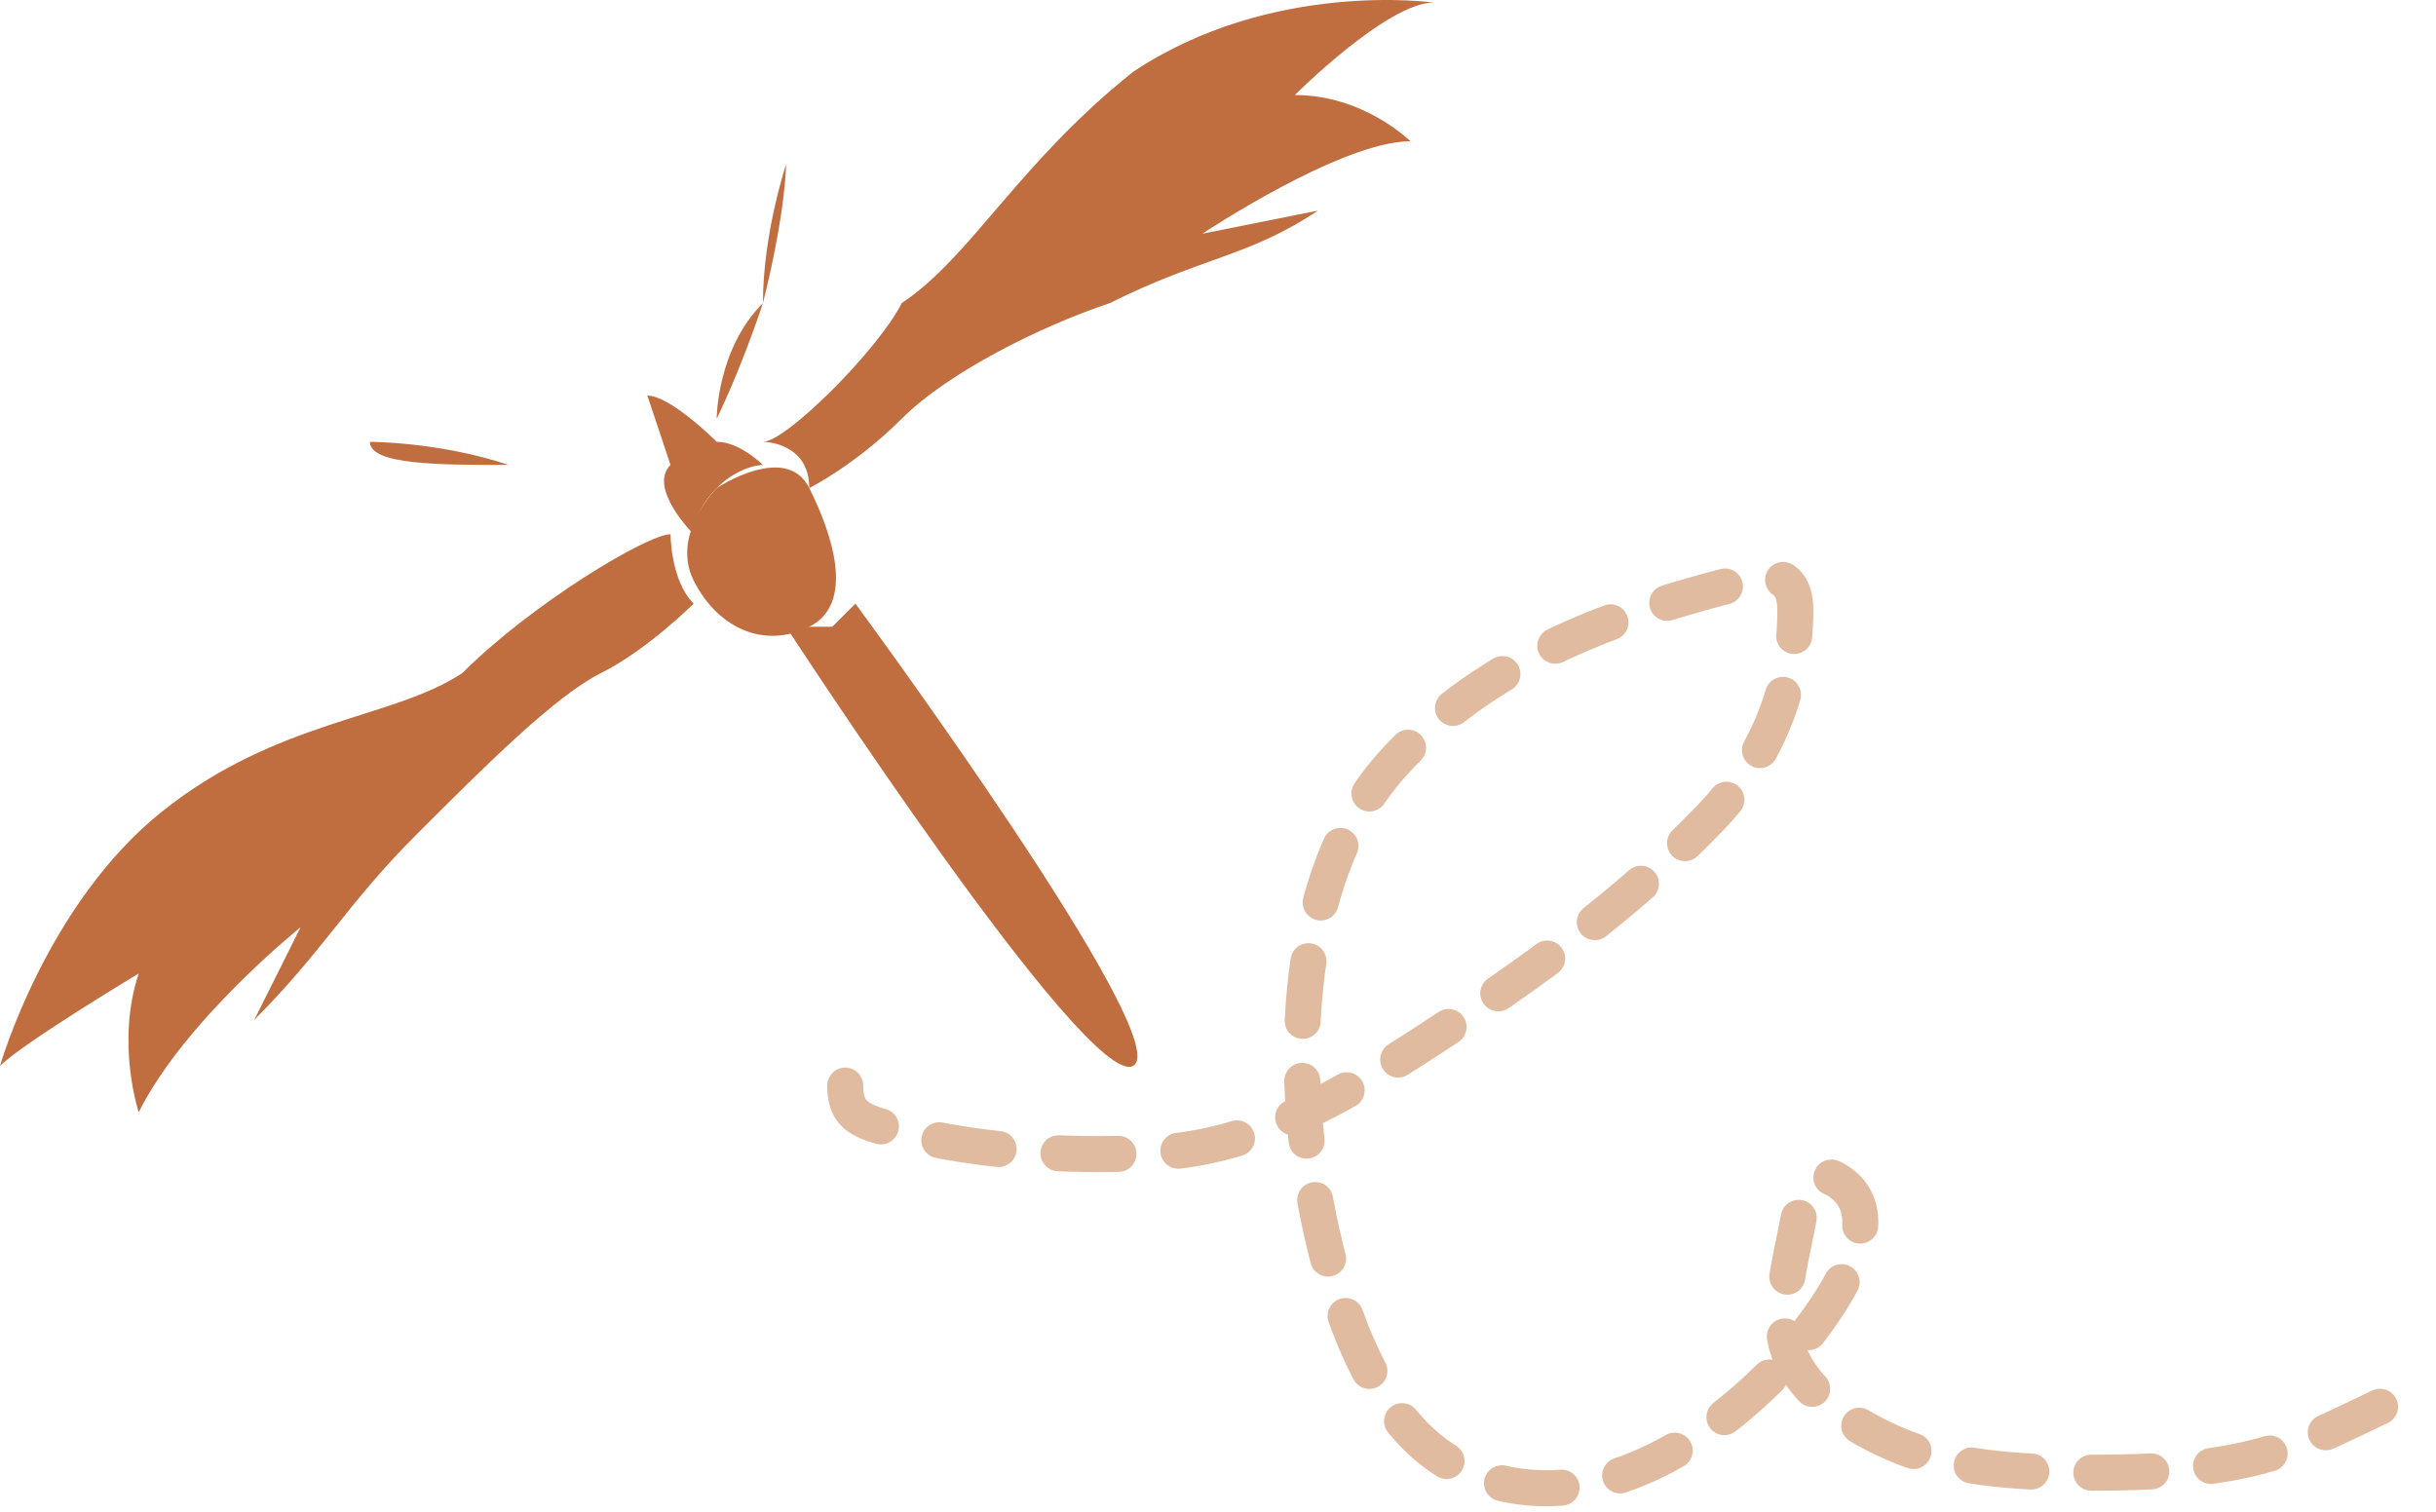 <svg xmlns="http://www.w3.org/2000/svg" width="203" height="126" fill="none" viewBox="0 0 203 126"><path fill="#C06D3F" d="m55.875 38.752-1.928-5.78c1.927 0 5.78 3.853 5.78 3.853 1.927 0 3.854 1.927 3.854 1.927s-1.927 0-3.854 1.927c-1.926 1.927-1.926 3.854-1.926 3.854s-3.853-3.854-1.926-5.78m7.703-13.489c-1.927 5.78-3.854 9.634-3.854 9.634s0-5.78 3.854-9.634c0-5.78 1.927-11.56 1.927-11.56s0 3.853-1.927 11.56M42.387 38.751h11.56zc-5.78-1.927-11.562-1.927-11.562-1.927 0 1.927 5.781 1.927 11.562 1.927"/><path fill="#C06D3F" d="M67.439 52.239c-3.854 1.926-7.707 0-9.634-3.854s1.926-7.707 1.926-7.707 5.781-3.854 7.708 0 3.854 9.634 0 11.56"/><path fill="#C06D3F" d="M94.407 88.847c-3.853 1.927-28.902-36.61-28.902-36.61h3.853l1.927-1.927s26.976 36.61 23.122 38.537M55.878 44.53s0 3.853 1.927 5.78c0 0-3.854 3.853-7.708 5.78s-9.634 7.708-15.414 13.488-7.708 9.634-13.488 15.415l3.854-7.708S15.414 84.993 11.56 92.7c0 0-1.927-5.78 0-11.561 0 0-9.634 5.78-11.561 7.707 0 0 3.854-13.488 13.488-21.195s19.268-7.707 25.048-11.56c5.781-5.781 15.416-11.562 17.342-11.562m7.707-7.705s3.854 0 3.854 3.854c0 0 3.854-1.927 7.707-5.781 3.854-3.854 11.56-7.707 17.341-9.634 7.707-3.854 11.562-3.854 17.342-7.708l-9.634 1.927s11.56-7.707 17.341-7.707c0 0-3.854-3.854-9.634-3.854 0 0 7.708-7.707 11.561-7.707 0 0-13.487-1.927-25.048 5.78-9.634 7.708-13.488 15.415-19.269 19.269-1.926 3.853-9.634 11.56-11.561 11.56"/><path stroke="#E0BB9F" stroke-dasharray="5 5" stroke-linecap="round" stroke-width="3" d="M70.434 90.482c0 2.124.929 2.808 2.955 3.396 7.378 2.142 15.196 2.549 22.83 2.202 8.478-.386 15.972-4.926 22.891-9.434 8.322-5.422 16.537-11.293 23.427-18.49 4.533-4.734 7.075-10.716 7.075-17.326 0-2.082-1.02-3.161-3.019-2.673-11.458 2.801-22.426 6.558-30.501 15.471-8.886 9.81-8.652 26.912-5.975 38.961 1.568 7.057 4.797 16.841 12.012 20.03 9.181 4.058 18.62-1.195 25.25-7.735 2.398-2.366 11.004-12.25 6.227-16.132-2.947-2.394-3.477 1.623-3.931 3.868-.533 2.633-1.214 5.507-1.006 8.207.371 4.824 5.784 8.128 9.811 9.748 5.071 2.041 10.836 2.192 16.225 2.17 4.243-.017 8.519-.187 12.672-1.132 5.088-1.158 9.09-3.64 13.805-5.66"/></svg>